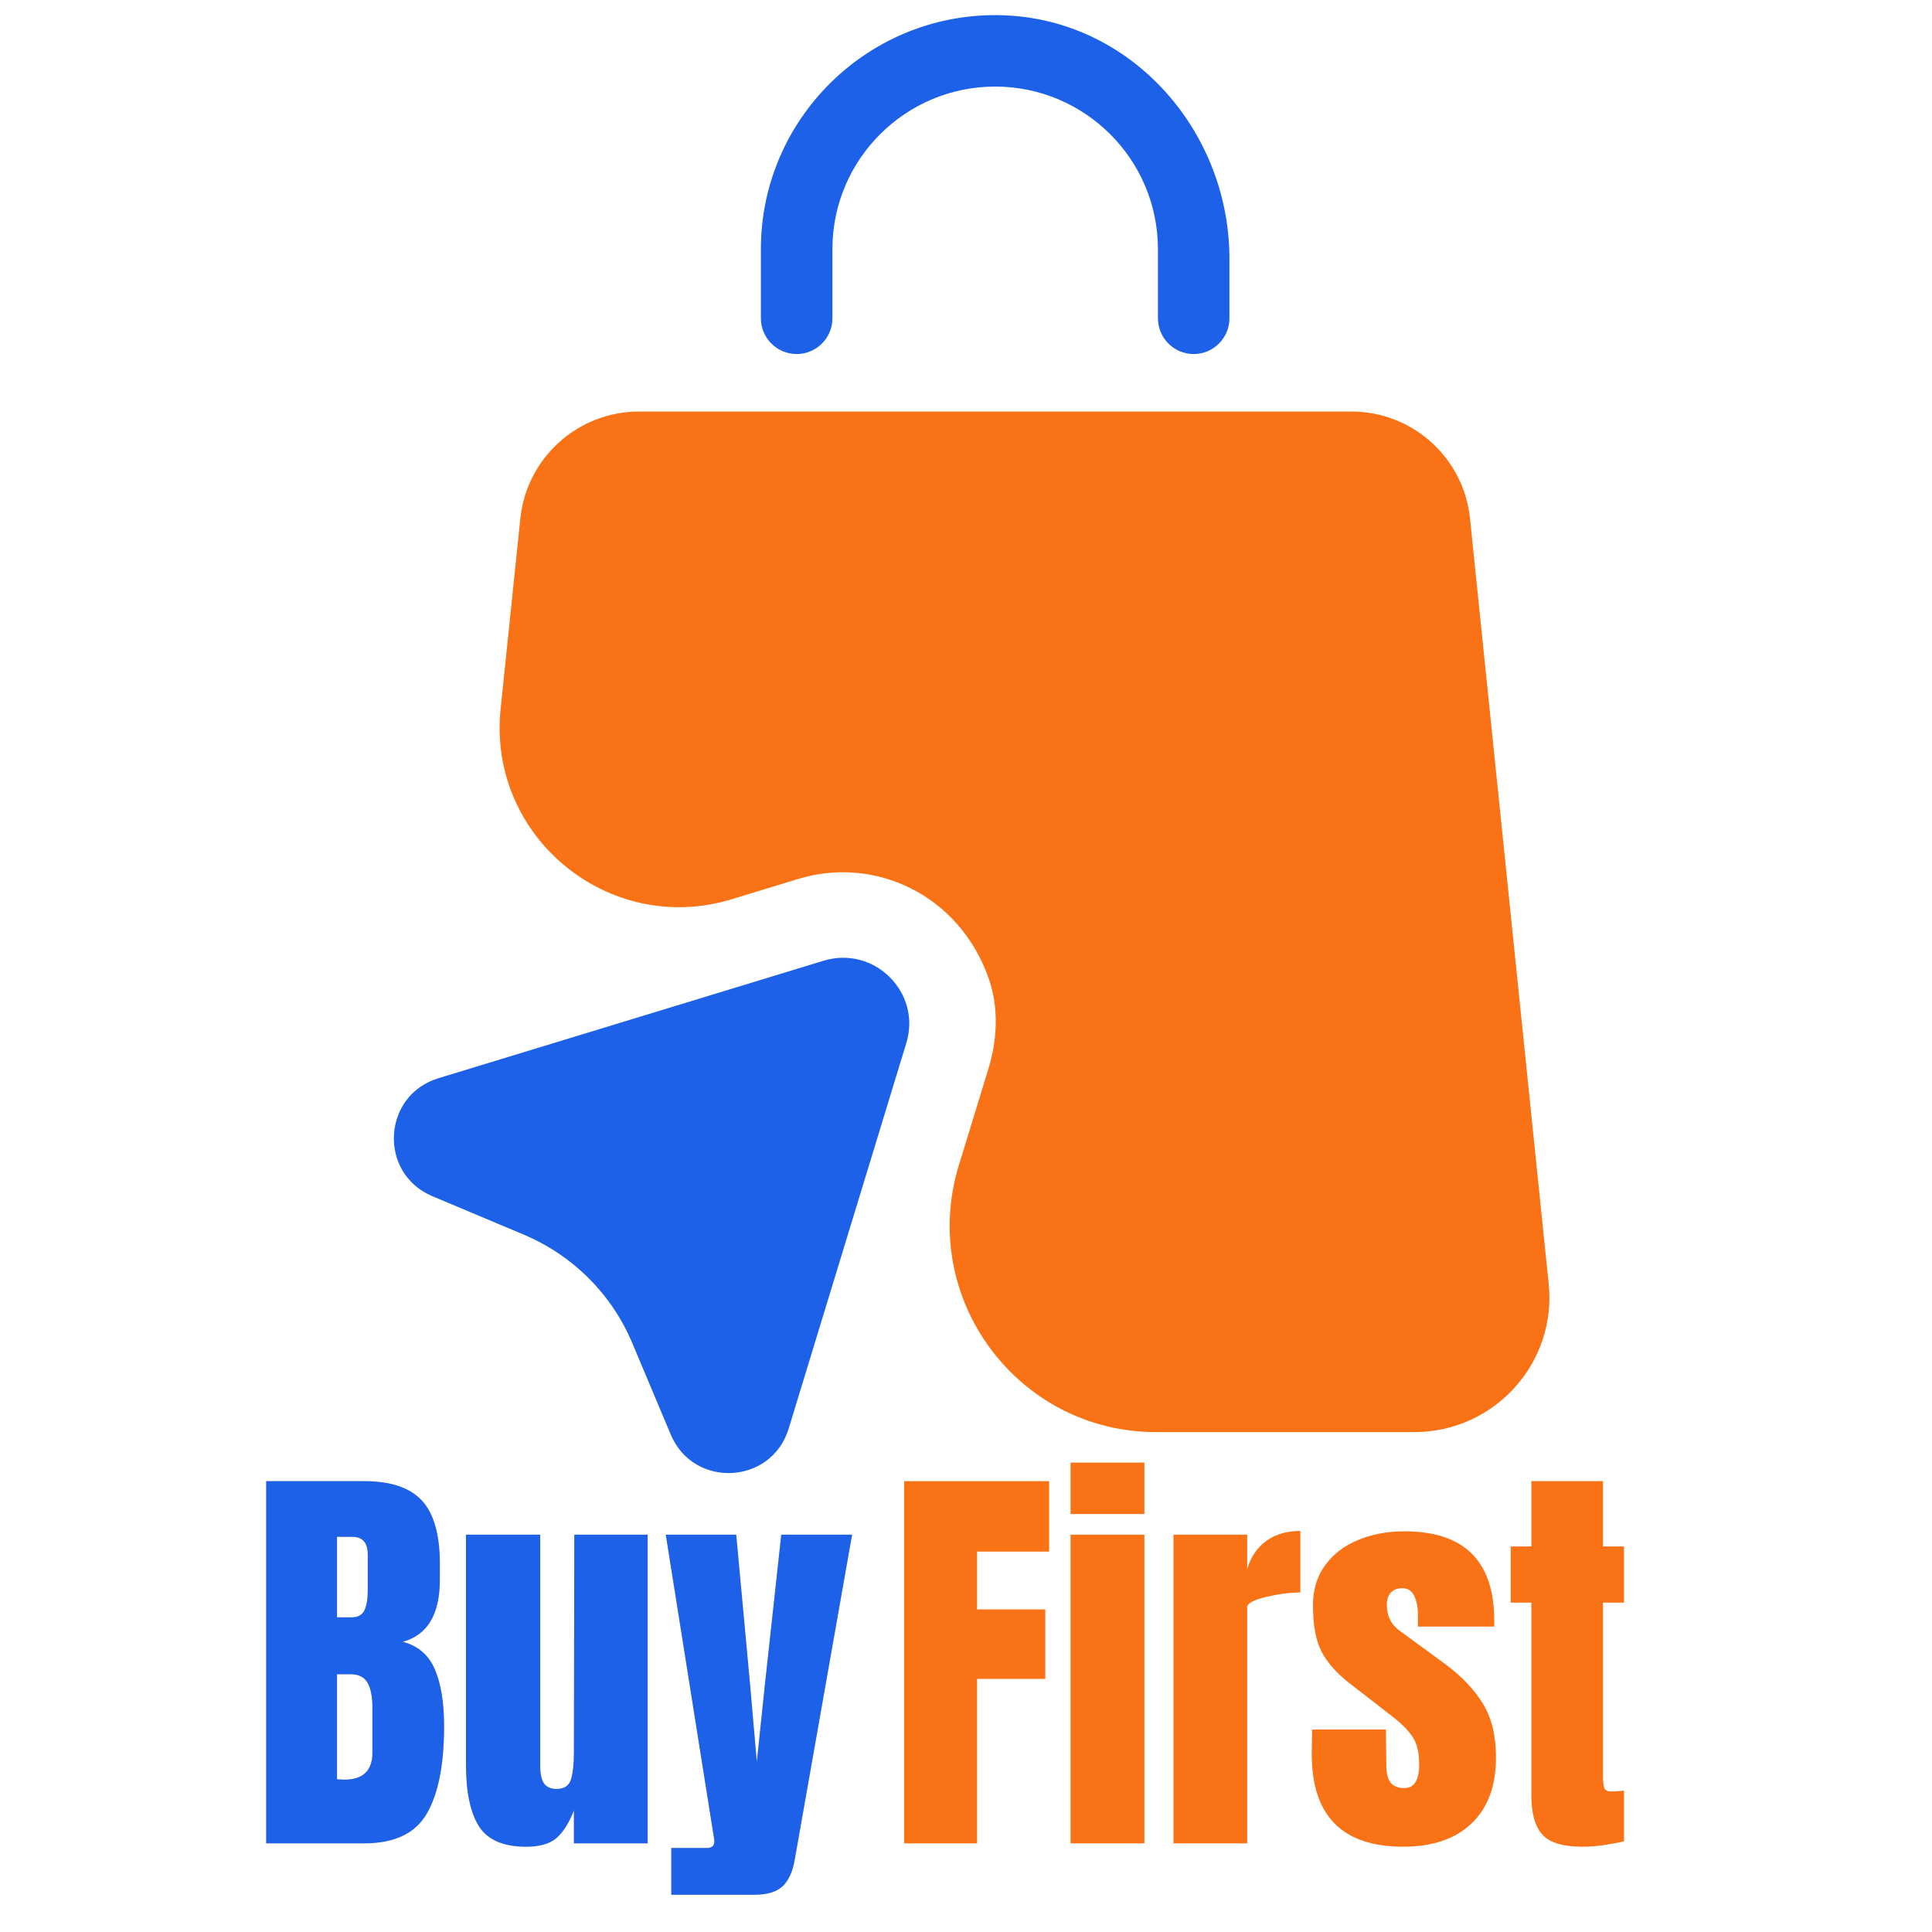 <?xml version="1.0" encoding="UTF-8"?> <svg xmlns="http://www.w3.org/2000/svg" xmlns:xlink="http://www.w3.org/1999/xlink" width="512" zoomAndPan="magnify" viewBox="0 0 384 384" height="512" preserveAspectRatio="xMidYMid meet" version="1.0"><defs><g></g></defs><path fill="#1c61e7" d="M 158.344 70.367 C 162.266 70.367 165.449 67.184 165.449 63.258 L 165.449 49.5 C 165.449 31.707 179.945 17.207 197.797 17.207 C 215.648 17.207 230.148 31.707 230.148 49.5 L 230.148 63.258 C 230.148 67.184 233.332 70.367 237.254 70.367 C 241.176 70.367 244.359 67.184 244.359 63.258 L 244.359 51.434 C 244.359 26.59 225.715 4.758 200.867 3.109 C 173.863 1.348 151.234 22.836 151.234 49.5 L 151.234 63.258 C 151.234 67.184 154.418 70.367 158.344 70.367 Z M 158.344 70.367 " fill-opacity="1" fill-rule="nonzero"></path><path fill="#f97316" d="M 307.809 255.137 L 292.176 103.059 C 290.922 90.945 280.746 81.793 268.582 81.793 L 127.016 81.793 C 114.852 81.793 104.672 91.004 103.422 103.059 L 99.5 140.922 C 96.883 166.336 121.047 186.176 145.438 178.727 L 158.684 174.691 C 173.75 170.086 190.578 177.703 196.492 194.418 C 198.539 200.219 198.254 206.586 196.434 212.5 L 190.578 231.602 C 182.504 257.98 202.234 284.645 229.805 284.645 L 281.203 284.645 C 297.062 284.59 309.457 270.887 307.809 255.137 Z M 307.809 255.137 " fill-opacity="1" fill-rule="nonzero"></path><path fill="#1c61e7" d="M 163.688 190.953 L 87.105 214.316 C 75.961 217.73 75.168 233.195 85.91 237.742 L 104.16 245.418 C 113.828 249.512 121.559 257.184 125.652 266.906 L 133.328 285.156 C 137.875 295.902 153.34 295.105 156.75 283.965 L 180.117 207.383 C 183.242 197.32 173.805 187.883 163.688 190.953 Z M 163.688 190.953 " fill-opacity="1" fill-rule="nonzero"></path><g fill="#ef8121" fill-opacity="0.4"><g transform="translate(49.719, 366.378)"><g><path d="M 3.188 -71.984 L 22.703 -71.984 C 27.953 -71.984 31.766 -70.695 34.141 -68.125 C 36.516 -65.551 37.703 -61.363 37.703 -55.562 L 37.703 -52.375 C 37.703 -45.5 35.242 -41.395 30.328 -40.062 C 33.348 -39.27 35.473 -37.445 36.703 -34.594 C 37.93 -31.75 38.547 -27.984 38.547 -23.297 C 38.547 -15.641 37.398 -9.844 35.109 -5.906 C 32.816 -1.969 28.68 0 22.703 0 L 3.188 0 Z M 20.188 -44.922 C 21.414 -44.922 22.254 -45.379 22.703 -46.297 C 23.148 -47.223 23.375 -48.52 23.375 -50.188 L 23.375 -57.406 C 23.375 -59.75 22.344 -60.922 20.281 -60.922 L 17.266 -60.922 L 17.266 -44.922 Z M 18.688 -12.656 C 22.426 -12.656 24.297 -14.441 24.297 -18.016 L 24.297 -26.984 C 24.297 -29.16 23.973 -30.805 23.328 -31.922 C 22.691 -33.047 21.562 -33.609 19.938 -33.609 L 17.266 -33.609 L 17.266 -12.734 Z M 18.688 -12.656 "></path></g></g></g><g fill="#ef8121" fill-opacity="0.4"><g transform="translate(89.851, 366.378)"><g><path d="M 14.75 0.672 C 10.164 0.672 7.02 -0.695 5.312 -3.438 C 3.613 -6.176 2.766 -10.254 2.766 -15.672 L 2.766 -61.344 L 17.516 -61.344 L 17.516 -18.609 C 17.516 -18.211 17.516 -17.16 17.516 -15.453 C 17.516 -13.754 17.781 -12.555 18.312 -11.859 C 18.844 -11.16 19.664 -10.812 20.781 -10.812 C 22.289 -10.812 23.238 -11.438 23.625 -12.688 C 24.02 -13.945 24.219 -15.75 24.219 -18.094 L 24.219 -18.609 L 24.297 -61.344 L 38.875 -61.344 L 38.875 0 L 24.219 0 L 24.219 -6.531 C 23.207 -3.969 22.031 -2.125 20.688 -1 C 19.352 0.113 17.375 0.672 14.75 0.672 Z M 14.75 0.672 "></path></g></g></g><g fill="#ef8121" fill-opacity="0.4"><g transform="translate(131.658, 366.378)"><g><path d="M 1.766 0.922 L 8.797 0.922 C 9.805 0.922 10.312 0.504 10.312 -0.328 C 10.312 -0.723 10.281 -1.031 10.219 -1.25 L 0.672 -61.344 L 14.672 -61.344 L 17.438 -31.422 L 18.766 -16.172 L 20.359 -31.422 L 23.625 -61.344 L 37.703 -61.344 L 26.312 3.188 C 25.914 5.582 25.117 7.352 23.922 8.5 C 22.723 9.645 20.836 10.219 18.266 10.219 L 1.766 10.219 Z M 1.766 0.922 "></path></g></g></g><g fill="#1c61e7" fill-opacity="1"><g transform="translate(49.719, 366.378)"><g><path d="M 3.188 -71.984 L 22.703 -71.984 C 27.953 -71.984 31.766 -70.695 34.141 -68.125 C 36.516 -65.551 37.703 -61.363 37.703 -55.562 L 37.703 -52.375 C 37.703 -45.5 35.242 -41.395 30.328 -40.062 C 33.348 -39.27 35.473 -37.445 36.703 -34.594 C 37.93 -31.75 38.547 -27.984 38.547 -23.297 C 38.547 -15.641 37.398 -9.844 35.109 -5.906 C 32.816 -1.969 28.68 0 22.703 0 L 3.188 0 Z M 20.188 -44.922 C 21.414 -44.922 22.254 -45.379 22.703 -46.297 C 23.148 -47.223 23.375 -48.52 23.375 -50.188 L 23.375 -57.406 C 23.375 -59.75 22.344 -60.922 20.281 -60.922 L 17.266 -60.922 L 17.266 -44.922 Z M 18.688 -12.656 C 22.426 -12.656 24.297 -14.441 24.297 -18.016 L 24.297 -26.984 C 24.297 -29.16 23.973 -30.805 23.328 -31.922 C 22.691 -33.047 21.562 -33.609 19.938 -33.609 L 17.266 -33.609 L 17.266 -12.734 Z M 18.688 -12.656 "></path></g></g></g><g fill="#1c61e7" fill-opacity="1"><g transform="translate(89.851, 366.378)"><g><path d="M 14.75 0.672 C 10.164 0.672 7.02 -0.695 5.312 -3.438 C 3.613 -6.176 2.766 -10.254 2.766 -15.672 L 2.766 -61.344 L 17.516 -61.344 L 17.516 -18.609 C 17.516 -18.211 17.516 -17.16 17.516 -15.453 C 17.516 -13.754 17.781 -12.555 18.312 -11.859 C 18.844 -11.16 19.664 -10.812 20.781 -10.812 C 22.289 -10.812 23.238 -11.438 23.625 -12.688 C 24.02 -13.945 24.219 -15.75 24.219 -18.094 L 24.219 -18.609 L 24.297 -61.344 L 38.875 -61.344 L 38.875 0 L 24.219 0 L 24.219 -6.531 C 23.207 -3.969 22.031 -2.125 20.688 -1 C 19.352 0.113 17.375 0.672 14.75 0.672 Z M 14.75 0.672 "></path></g></g></g><g fill="#1c61e7" fill-opacity="1"><g transform="translate(131.658, 366.378)"><g><path d="M 1.766 0.922 L 8.797 0.922 C 9.805 0.922 10.312 0.504 10.312 -0.328 C 10.312 -0.723 10.281 -1.031 10.219 -1.25 L 0.672 -61.344 L 14.672 -61.344 L 17.438 -31.422 L 18.766 -16.172 L 20.359 -31.422 L 23.625 -61.344 L 37.703 -61.344 L 26.312 3.188 C 25.914 5.582 25.117 7.352 23.922 8.5 C 22.723 9.645 20.836 10.219 18.266 10.219 L 1.766 10.219 Z M 1.766 0.922 "></path></g></g></g><g fill="#f97316" fill-opacity="1"><g transform="translate(176.51, 366.378)"><g><path d="M 3.188 0 L 3.188 -71.984 L 32.016 -71.984 L 32.016 -57.984 L 17.688 -57.984 L 17.688 -46.5 L 31.25 -46.5 L 31.25 -32.688 L 17.688 -32.688 L 17.688 0 Z M 3.188 0 "></path></g></g></g><g fill="#f97316" fill-opacity="1"><g transform="translate(209.939, 366.378)"><g><path d="M 2.844 -65.453 L 2.844 -75.672 L 17.516 -75.672 L 17.516 -65.453 Z M 2.844 0 L 2.844 -61.344 L 17.516 -61.344 L 17.516 0 Z M 2.844 0 "></path></g></g></g><g fill="#f97316" fill-opacity="1"><g transform="translate(230.298, 366.378)"><g><path d="M 2.938 -61.344 L 17.594 -61.344 L 17.594 -54.547 C 18.32 -56.953 19.594 -58.812 21.406 -60.125 C 23.227 -61.438 25.477 -62.094 28.156 -62.094 L 28.156 -49.859 C 26.094 -49.859 23.816 -49.562 21.328 -48.969 C 18.836 -48.383 17.594 -47.703 17.594 -46.922 L 17.594 0 L 2.938 0 Z M 2.938 -61.344 "></path></g></g></g><g fill="#f97316" fill-opacity="1"><g transform="translate(259.12, 366.378)"><g><path d="M 19.781 0.672 C 7.656 0.672 1.594 -5.473 1.594 -17.766 L 1.672 -22.625 L 16.344 -22.625 L 16.422 -15.422 C 16.422 -13.961 16.695 -12.859 17.25 -12.109 C 17.812 -11.359 18.738 -10.984 20.031 -10.984 C 21.977 -10.984 22.953 -12.57 22.953 -15.75 C 22.953 -18.094 22.488 -19.938 21.562 -21.281 C 20.645 -22.625 19.18 -24.051 17.172 -25.562 L 9.391 -31.594 C 6.703 -33.656 4.77 -35.789 3.594 -38 C 2.426 -40.207 1.844 -43.32 1.844 -47.344 C 1.844 -50.469 2.664 -53.133 4.312 -55.344 C 5.957 -57.551 8.148 -59.211 10.891 -60.328 C 13.629 -61.453 16.676 -62.016 20.031 -62.016 C 31.926 -62.016 37.875 -56.094 37.875 -44.25 L 37.875 -43.078 L 22.703 -43.078 L 22.703 -45.422 C 22.703 -46.867 22.461 -48.109 21.984 -49.141 C 21.516 -50.18 20.723 -50.703 19.609 -50.703 C 18.598 -50.703 17.828 -50.406 17.297 -49.812 C 16.773 -49.227 16.516 -48.43 16.516 -47.422 C 16.516 -45.191 17.379 -43.461 19.109 -42.234 L 28.156 -35.609 C 31.395 -33.211 33.879 -30.602 35.609 -27.781 C 37.348 -24.957 38.219 -21.395 38.219 -17.094 C 38.219 -11.395 36.594 -7.008 33.344 -3.938 C 30.102 -0.863 25.582 0.672 19.781 0.672 Z M 19.781 0.672 "></path></g></g></g><g fill="#f97316" fill-opacity="1"><g transform="translate(298.916, 366.378)"><g><path d="M 15.594 0.672 C 11.727 0.672 9.07 -0.133 7.625 -1.75 C 6.176 -3.375 5.453 -5.973 5.453 -9.547 L 5.453 -47.844 L 1.344 -47.844 L 1.344 -59 L 5.453 -59 L 5.453 -71.984 L 19.688 -71.984 L 19.688 -59 L 23.875 -59 L 23.875 -47.844 L 19.688 -47.844 L 19.688 -13.406 C 19.688 -12.344 19.77 -11.562 19.938 -11.062 C 20.102 -10.562 20.551 -10.312 21.281 -10.312 C 21.844 -10.312 22.375 -10.336 22.875 -10.391 C 23.375 -10.441 23.707 -10.469 23.875 -10.469 L 23.875 -0.422 C 23.039 -0.191 21.828 0.047 20.234 0.297 C 18.641 0.547 17.094 0.672 15.594 0.672 Z M 15.594 0.672 "></path></g></g></g></svg> 